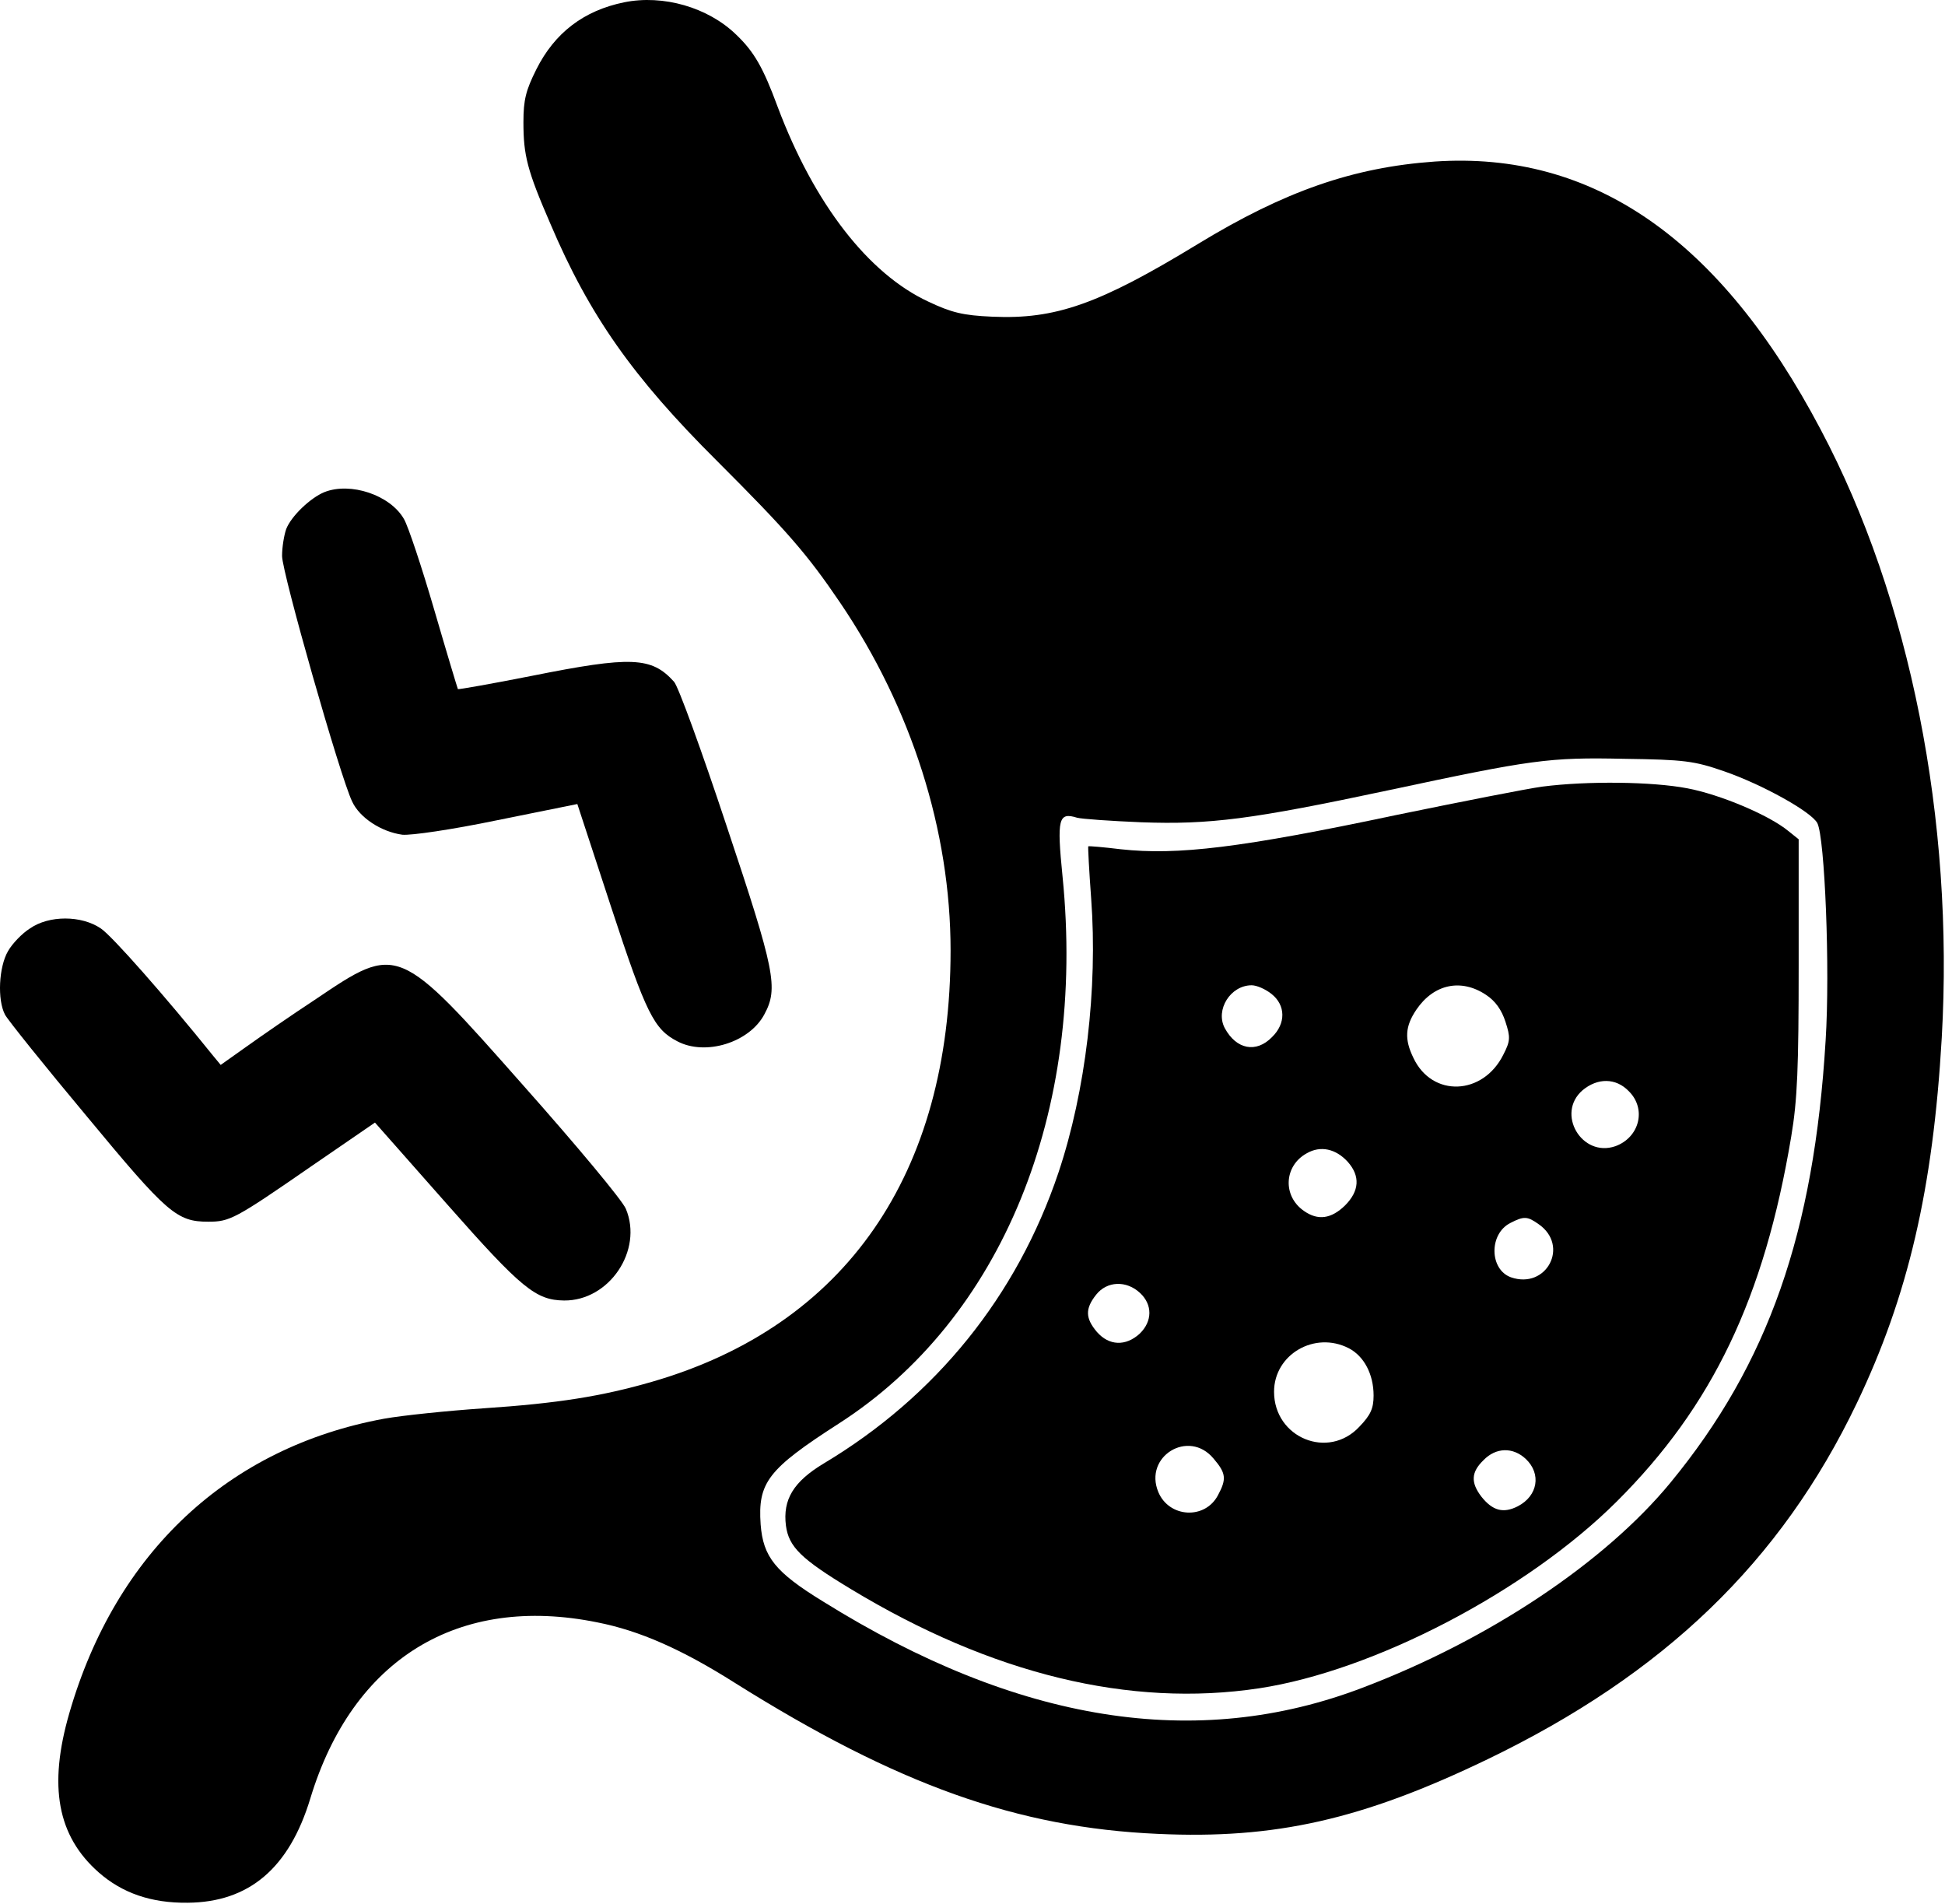 <svg width="469" height="459" viewBox="0 0 469 459" fill="none" xmlns="http://www.w3.org/2000/svg">
<path d="M150.515 0.552C140.715 2.552 133.715 7.952 129.315 16.752C126.815 21.752 126.215 24.052 126.215 29.452C126.215 37.452 127.115 41.052 132.715 53.952C142.115 76.052 152.615 90.952 172.815 111.052C189.815 128.052 194.615 133.552 202.615 145.352C219.815 170.752 229.215 200.352 229.215 229.152C229.215 283.052 203.915 319.652 157.215 333.152C145.115 336.652 134.515 338.352 116.515 339.552C107.815 340.152 97.115 341.252 92.615 342.052C55.115 348.952 27.915 374.252 16.715 413.052C11.615 430.652 13.815 442.652 23.815 451.452C29.515 456.452 36.515 458.852 45.215 458.752C60.015 458.652 69.715 450.452 74.815 433.652C85.015 399.952 110.515 384.352 144.015 391.152C154.215 393.152 164.415 397.652 177.215 405.752C216.415 430.352 245.315 440.652 279.215 442.152C307.415 443.452 328.415 438.752 358.715 424.152C401.215 403.652 429.415 376.552 447.715 338.352C460.115 312.452 466.115 286.652 468.215 250.252C471.215 197.752 460.615 144.252 439.015 103.552C414.815 57.652 384.115 36.352 345.915 38.952C326.315 40.352 309.815 46.052 288.815 58.852C265.015 73.352 254.515 77.052 239.215 76.352C232.215 76.052 229.415 75.352 223.915 72.752C209.415 66.052 196.315 49.152 187.515 25.752C184.015 16.252 181.815 12.452 177.515 8.352C170.715 1.752 159.915 -1.348 150.515 0.552ZM415.715 185.952C424.715 189.052 436.715 195.652 438.215 198.452C440.015 201.952 441.315 233.652 440.215 250.852C437.415 297.252 426.415 328.752 402.815 357.452C387.015 376.652 359.215 395.252 328.715 406.852C288.515 422.252 245.415 415.352 198.515 386.152C186.915 379.052 184.015 375.352 183.415 367.552C182.715 357.452 185.115 354.252 202.215 343.252C241.515 318.052 261.915 268.252 256.215 211.352C254.815 197.352 255.215 195.752 259.715 197.152C260.815 197.452 267.815 197.952 275.215 198.252C291.715 198.852 301.815 197.552 334.715 190.552C369.415 183.152 373.415 182.552 391.715 182.952C406.115 183.152 408.515 183.452 415.715 185.952Z" fill="black"/>
<path d="M371.915 189.652C368.215 190.152 352.515 193.252 336.915 196.452C299.115 204.452 283.915 206.252 270.215 204.752C266.115 204.252 262.615 203.952 262.415 204.052C262.315 204.152 262.615 209.852 263.115 216.652C264.715 238.252 261.815 263.052 255.215 282.752C245.215 312.452 225.715 336.652 198.615 352.852C191.315 357.252 188.715 361.552 189.515 367.852C190.215 372.952 193.115 375.852 205.215 383.152C239.115 403.652 272.415 411.752 303.615 407.052C331.315 402.852 368.115 383.652 389.815 362.052C412.915 339.052 425.415 312.952 431.915 274.052C433.415 265.152 433.715 257.352 433.715 232.752V202.352L431.215 200.352C426.615 196.552 414.815 191.552 406.815 190.052C398.415 188.452 382.815 188.252 371.915 189.652ZM306.615 239.652C310.015 242.352 310.115 246.752 306.715 250.052C302.915 253.952 298.115 253.052 295.315 247.852C293.015 243.452 296.715 237.552 301.815 237.552C303.015 237.552 305.115 238.452 306.615 239.652ZM358.315 239.852C360.615 241.352 362.115 243.552 363.015 246.352C364.215 250.052 364.215 250.952 362.515 254.252C357.615 264.152 345.315 264.652 340.815 255.052C338.615 250.552 338.815 247.452 341.515 243.452C345.715 237.252 352.315 235.852 358.315 239.852ZM392.715 263.052C397.115 267.352 395.315 274.252 389.515 276.352C381.415 279.152 375.115 268.452 381.615 262.852C385.215 259.852 389.615 259.852 392.715 263.052ZM325.015 280.152C328.015 283.552 327.815 287.152 324.315 290.652C321.015 293.852 317.815 294.352 314.415 291.952C309.215 288.352 309.615 281.052 315.115 278.052C318.415 276.152 322.115 276.952 325.015 280.152ZM371.015 295.152C378.515 300.352 372.915 310.952 364.315 307.952C359.115 306.052 359.015 297.452 364.215 294.852C367.515 293.152 368.315 293.252 371.015 295.152ZM274.915 311.752C277.915 314.552 277.915 318.552 274.815 321.552C271.415 324.652 267.415 324.452 264.515 321.152C261.715 317.852 261.615 315.552 264.315 312.152C266.915 308.852 271.615 308.652 274.915 311.752ZM325.215 325.052C328.915 326.952 331.215 331.352 331.215 336.452C331.215 339.552 330.515 341.152 327.815 343.952C320.315 352.052 307.215 346.652 307.215 335.552C307.215 326.552 317.015 320.852 325.215 325.052ZM292.615 351.652C295.615 355.152 295.815 356.552 293.715 360.452C290.615 366.452 281.915 365.952 279.315 359.752C275.715 351.152 286.615 344.452 292.615 351.652ZM367.915 351.752C371.715 355.352 370.815 360.652 366.015 363.152C362.515 364.952 359.915 364.252 357.215 360.852C354.615 357.452 354.715 354.952 357.715 352.052C360.715 348.952 364.815 348.852 367.915 351.752Z" fill="black"/>
<path d="M78.215 118.653C74.815 120.053 70.215 124.453 69.015 127.553C68.515 128.953 68.015 131.853 68.015 134.053C68.015 138.053 82.015 187.253 84.915 193.253C86.715 197.153 91.915 200.553 97.015 201.253C99.115 201.453 108.815 200.053 119.915 197.753L139.215 193.853L147.415 218.853C155.815 244.453 157.715 248.153 163.315 251.053C170.115 254.653 180.715 251.353 184.315 244.553C187.715 238.253 186.915 234.153 175.215 199.153C169.215 181.053 163.515 165.353 162.515 164.353C157.115 158.353 152.215 158.153 128.215 162.953C118.615 164.853 110.615 166.253 110.415 166.153C110.315 165.953 107.715 157.353 104.715 147.053C101.715 136.753 98.415 126.853 97.415 125.153C94.115 119.353 84.515 116.153 78.215 118.653Z" fill="black"/>
<path d="M7.215 223.853C5.315 225.053 2.915 227.553 1.915 229.353C-0.285 233.153 -0.685 241.053 1.215 244.653C1.915 245.953 10.815 257.053 21.015 269.253C40.315 292.553 42.615 294.553 50.215 294.553C55.415 294.553 56.615 293.953 75.115 281.153L90.415 270.653L107.815 290.353C125.815 310.753 129.215 313.453 136.015 313.553C146.915 313.653 155.115 301.453 150.915 291.453C150.115 289.453 139.015 276.153 126.315 261.853C96.015 227.553 95.915 227.553 76.215 240.853C70.415 244.653 62.915 249.853 59.415 252.353L53.215 256.753L51.315 254.453C39.715 240.053 27.015 225.653 24.315 223.853C19.615 220.653 11.815 220.653 7.215 223.853Z" fill="black"/>
</svg>
